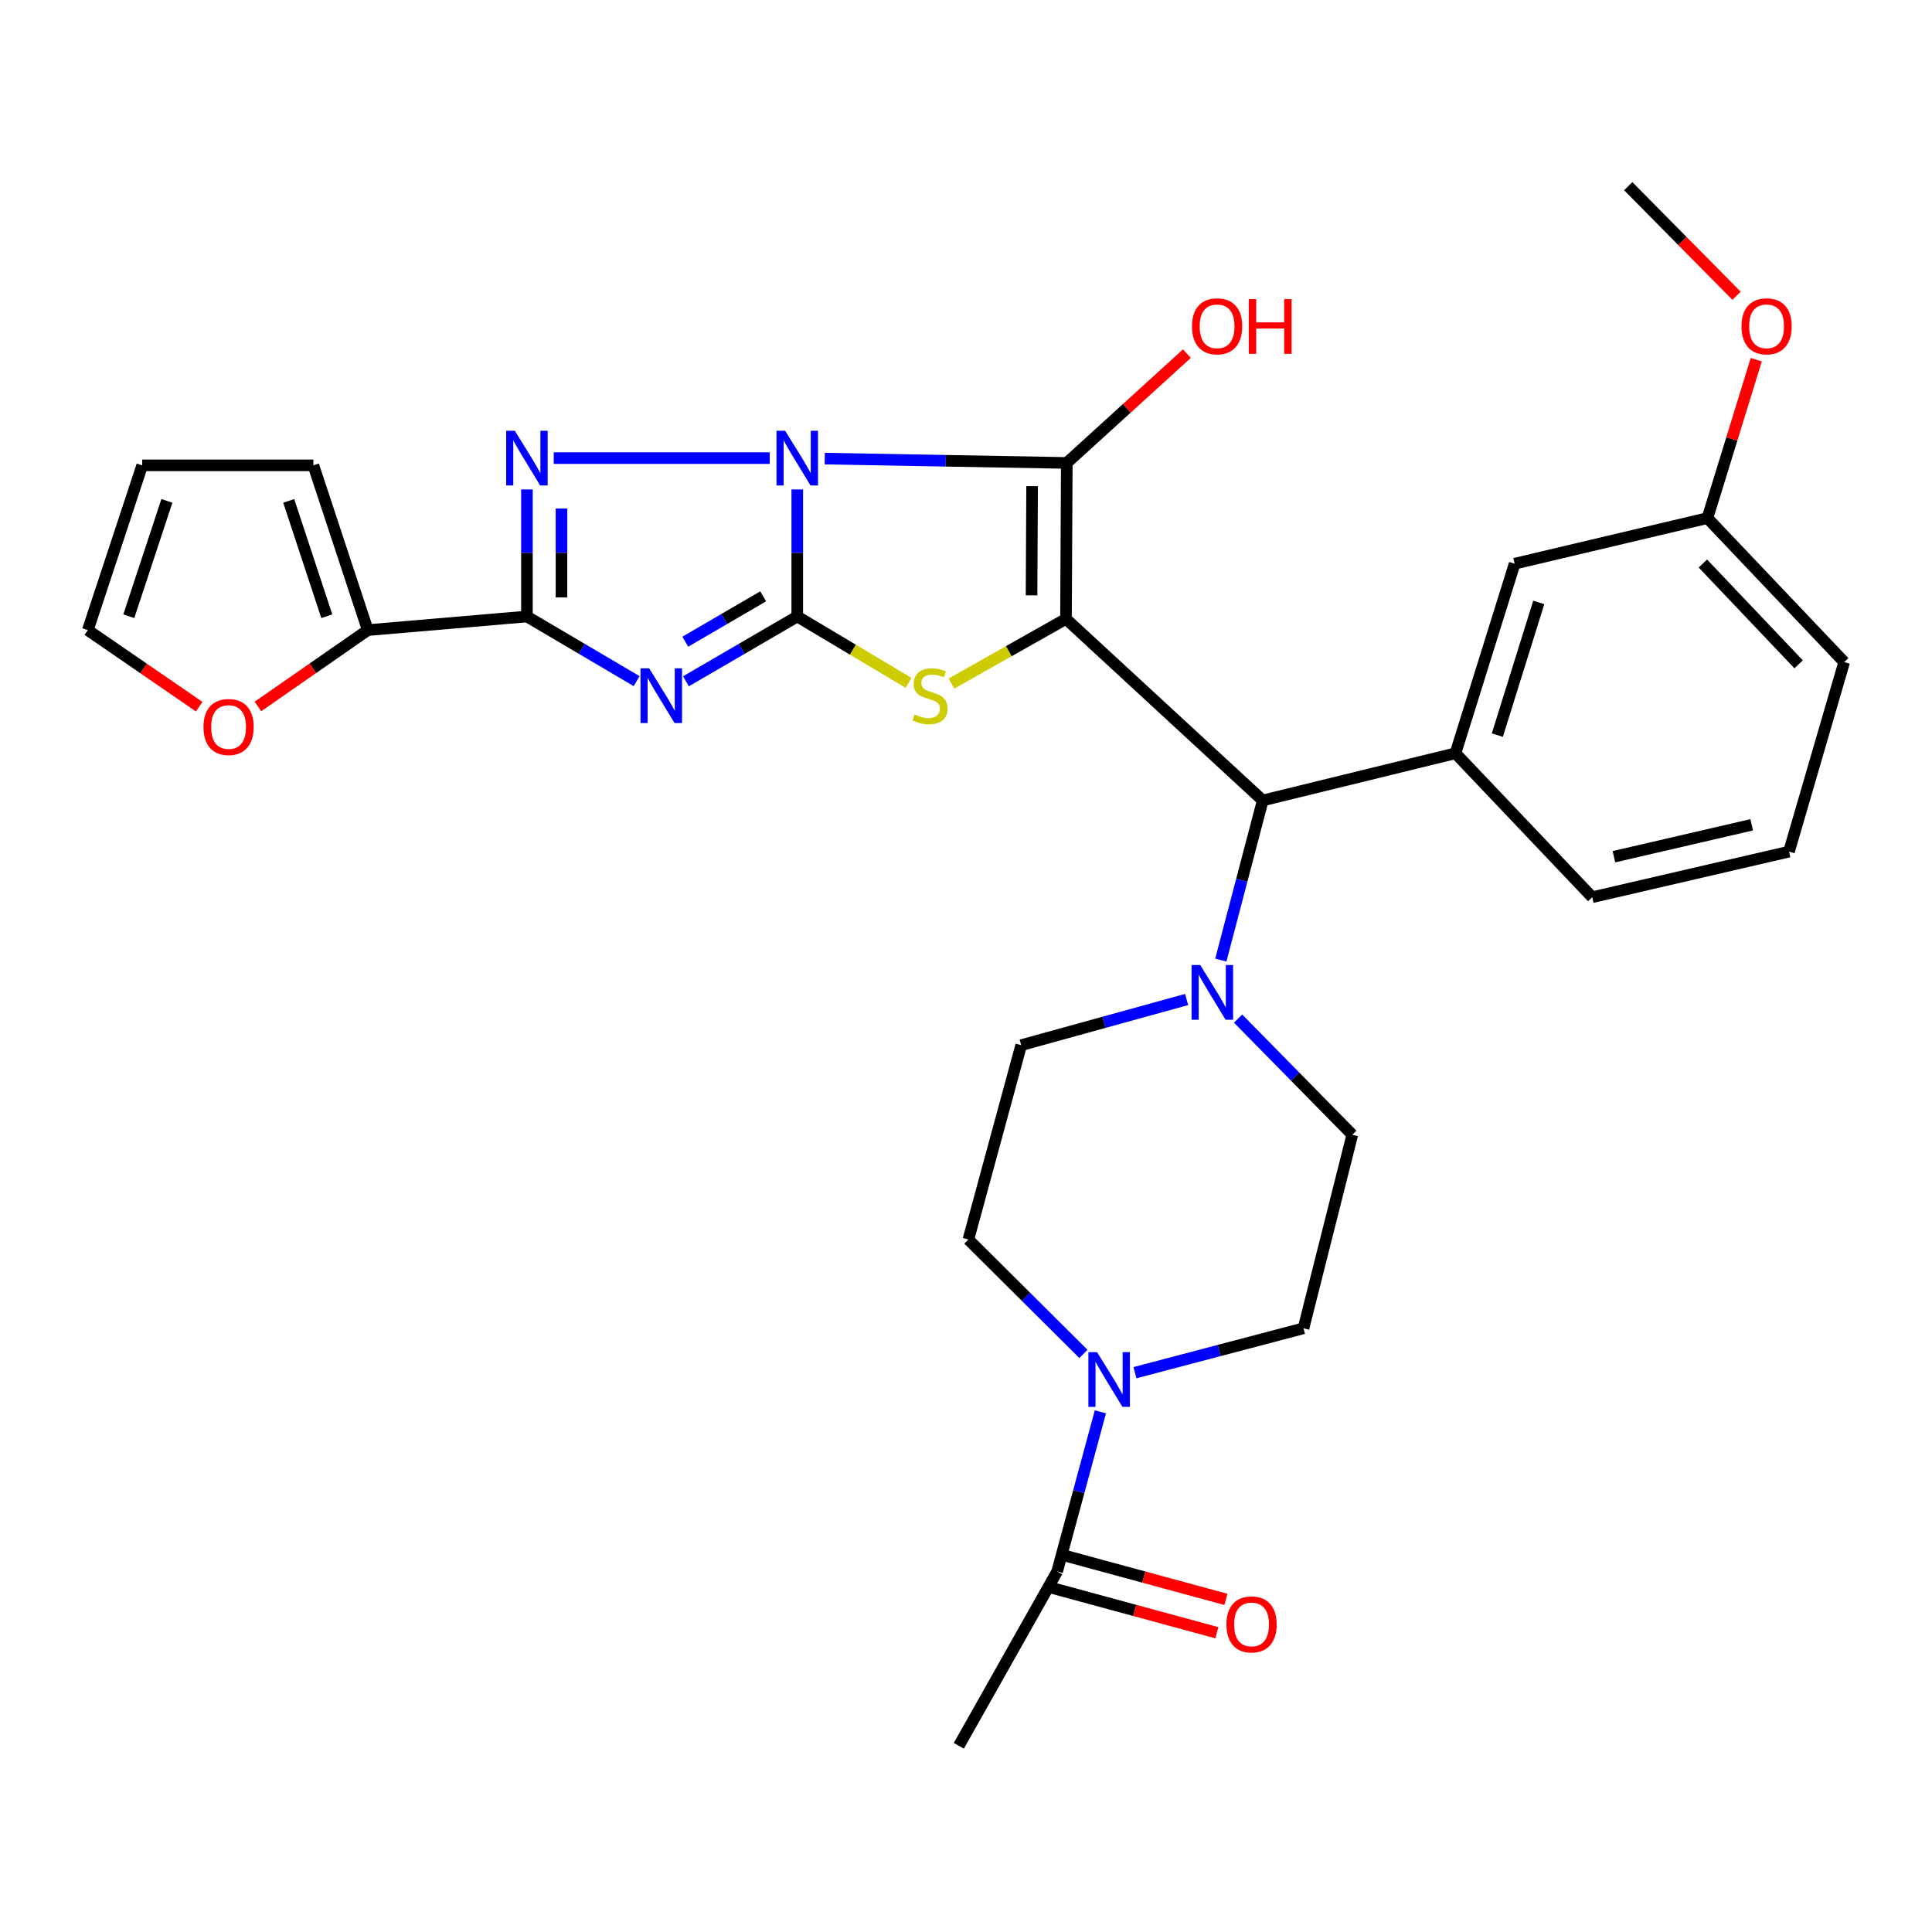 <?xml version='1.0' encoding='iso-8859-1'?>
<svg version='1.1' baseProfile='full'
              xmlns='http://www.w3.org/2000/svg'
                      xmlns:rdkit='http://www.rdkit.org/xml'
                      xmlns:xlink='http://www.w3.org/1999/xlink'
                  xml:space='preserve'
width='1000px' height='1000px' viewBox='0 0 1000 1000'>
<!-- END OF HEADER -->
<rect style='opacity:1.0;fill:#FFFFFF;stroke:none' width='1000' height='1000' x='0' y='0'> </rect>
<path class='bond-0' d='M 412.659,253.331 L 412.659,286.214' style='fill:none;fill-rule:evenodd;stroke:#0000FF;stroke-width:6px;stroke-linecap:butt;stroke-linejoin:miter;stroke-opacity:1' />
<path class='bond-0' d='M 412.659,286.214 L 412.659,319.096' style='fill:none;fill-rule:evenodd;stroke:#000000;stroke-width:6px;stroke-linecap:butt;stroke-linejoin:miter;stroke-opacity:1' />
<path class='bond-2' d='M 426.887,237.376 L 489.528,238.496' style='fill:none;fill-rule:evenodd;stroke:#0000FF;stroke-width:6px;stroke-linecap:butt;stroke-linejoin:miter;stroke-opacity:1' />
<path class='bond-2' d='M 489.528,238.496 L 552.168,239.617' style='fill:none;fill-rule:evenodd;stroke:#000000;stroke-width:6px;stroke-linecap:butt;stroke-linejoin:miter;stroke-opacity:1' />
<path class='bond-4' d='M 398.421,237.122 L 286.614,237.122' style='fill:none;fill-rule:evenodd;stroke:#0000FF;stroke-width:6px;stroke-linecap:butt;stroke-linejoin:miter;stroke-opacity:1' />
<path class='bond-3' d='M 412.659,319.096 L 383.854,335.866' style='fill:none;fill-rule:evenodd;stroke:#000000;stroke-width:6px;stroke-linecap:butt;stroke-linejoin:miter;stroke-opacity:1' />
<path class='bond-3' d='M 383.854,335.866 L 355.049,352.635' style='fill:none;fill-rule:evenodd;stroke:#0000FF;stroke-width:6px;stroke-linecap:butt;stroke-linejoin:miter;stroke-opacity:1' />
<path class='bond-3' d='M 395.017,308.667 L 374.853,320.405' style='fill:none;fill-rule:evenodd;stroke:#000000;stroke-width:6px;stroke-linecap:butt;stroke-linejoin:miter;stroke-opacity:1' />
<path class='bond-3' d='M 374.853,320.405 L 354.69,332.144' style='fill:none;fill-rule:evenodd;stroke:#0000FF;stroke-width:6px;stroke-linecap:butt;stroke-linejoin:miter;stroke-opacity:1' />
<path class='bond-6' d='M 412.659,319.096 L 441.477,336.281' style='fill:none;fill-rule:evenodd;stroke:#000000;stroke-width:6px;stroke-linecap:butt;stroke-linejoin:miter;stroke-opacity:1' />
<path class='bond-6' d='M 441.477,336.281 L 470.295,353.466' style='fill:none;fill-rule:evenodd;stroke:#CCCC00;stroke-width:6px;stroke-linecap:butt;stroke-linejoin:miter;stroke-opacity:1' />
<path class='bond-1' d='M 551.751,320.339 L 552.168,239.617' style='fill:none;fill-rule:evenodd;stroke:#000000;stroke-width:6px;stroke-linecap:butt;stroke-linejoin:miter;stroke-opacity:1' />
<path class='bond-1' d='M 533.924,308.138 L 534.216,251.632' style='fill:none;fill-rule:evenodd;stroke:#000000;stroke-width:6px;stroke-linecap:butt;stroke-linejoin:miter;stroke-opacity:1' />
<path class='bond-7' d='M 551.751,320.339 L 653.592,414.309' style='fill:none;fill-rule:evenodd;stroke:#000000;stroke-width:6px;stroke-linecap:butt;stroke-linejoin:miter;stroke-opacity:1' />
<path class='bond-32' d='M 551.751,320.339 L 522.113,337.072' style='fill:none;fill-rule:evenodd;stroke:#000000;stroke-width:6px;stroke-linecap:butt;stroke-linejoin:miter;stroke-opacity:1' />
<path class='bond-32' d='M 522.113,337.072 L 492.475,353.806' style='fill:none;fill-rule:evenodd;stroke:#CCCC00;stroke-width:6px;stroke-linecap:butt;stroke-linejoin:miter;stroke-opacity:1' />
<path class='bond-19' d='M 552.168,239.617 L 583.253,211.327' style='fill:none;fill-rule:evenodd;stroke:#000000;stroke-width:6px;stroke-linecap:butt;stroke-linejoin:miter;stroke-opacity:1' />
<path class='bond-19' d='M 583.253,211.327 L 614.338,183.038' style='fill:none;fill-rule:evenodd;stroke:#FF0000;stroke-width:6px;stroke-linecap:butt;stroke-linejoin:miter;stroke-opacity:1' />
<path class='bond-31' d='M 329.515,352.556 L 301.124,335.826' style='fill:none;fill-rule:evenodd;stroke:#0000FF;stroke-width:6px;stroke-linecap:butt;stroke-linejoin:miter;stroke-opacity:1' />
<path class='bond-31' d='M 301.124,335.826 L 272.732,319.096' style='fill:none;fill-rule:evenodd;stroke:#000000;stroke-width:6px;stroke-linecap:butt;stroke-linejoin:miter;stroke-opacity:1' />
<path class='bond-5' d='M 272.732,253.331 L 272.732,286.214' style='fill:none;fill-rule:evenodd;stroke:#0000FF;stroke-width:6px;stroke-linecap:butt;stroke-linejoin:miter;stroke-opacity:1' />
<path class='bond-5' d='M 272.732,286.214 L 272.732,319.096' style='fill:none;fill-rule:evenodd;stroke:#000000;stroke-width:6px;stroke-linecap:butt;stroke-linejoin:miter;stroke-opacity:1' />
<path class='bond-5' d='M 290.622,263.196 L 290.622,286.214' style='fill:none;fill-rule:evenodd;stroke:#0000FF;stroke-width:6px;stroke-linecap:butt;stroke-linejoin:miter;stroke-opacity:1' />
<path class='bond-5' d='M 290.622,286.214 L 290.622,309.231' style='fill:none;fill-rule:evenodd;stroke:#000000;stroke-width:6px;stroke-linecap:butt;stroke-linejoin:miter;stroke-opacity:1' />
<path class='bond-10' d='M 272.732,319.096 L 190.36,326.143' style='fill:none;fill-rule:evenodd;stroke:#000000;stroke-width:6px;stroke-linecap:butt;stroke-linejoin:miter;stroke-opacity:1' />
<path class='bond-8' d='M 653.592,414.309 L 642.744,455.623' style='fill:none;fill-rule:evenodd;stroke:#000000;stroke-width:6px;stroke-linecap:butt;stroke-linejoin:miter;stroke-opacity:1' />
<path class='bond-8' d='M 642.744,455.623 L 631.896,496.938' style='fill:none;fill-rule:evenodd;stroke:#0000FF;stroke-width:6px;stroke-linecap:butt;stroke-linejoin:miter;stroke-opacity:1' />
<path class='bond-11' d='M 653.592,414.309 L 753.347,389.889' style='fill:none;fill-rule:evenodd;stroke:#000000;stroke-width:6px;stroke-linecap:butt;stroke-linejoin:miter;stroke-opacity:1' />
<path class='bond-17' d='M 614.197,517.339 L 571.381,529.158' style='fill:none;fill-rule:evenodd;stroke:#0000FF;stroke-width:6px;stroke-linecap:butt;stroke-linejoin:miter;stroke-opacity:1' />
<path class='bond-17' d='M 571.381,529.158 L 528.564,540.977' style='fill:none;fill-rule:evenodd;stroke:#000000;stroke-width:6px;stroke-linecap:butt;stroke-linejoin:miter;stroke-opacity:1' />
<path class='bond-18' d='M 640.826,527.215 L 670.386,557.278' style='fill:none;fill-rule:evenodd;stroke:#0000FF;stroke-width:6px;stroke-linecap:butt;stroke-linejoin:miter;stroke-opacity:1' />
<path class='bond-18' d='M 670.386,557.278 L 699.946,587.341' style='fill:none;fill-rule:evenodd;stroke:#000000;stroke-width:6px;stroke-linecap:butt;stroke-linejoin:miter;stroke-opacity:1' />
<path class='bond-9' d='M 587.433,710.505 L 631.058,699.014' style='fill:none;fill-rule:evenodd;stroke:#0000FF;stroke-width:6px;stroke-linecap:butt;stroke-linejoin:miter;stroke-opacity:1' />
<path class='bond-9' d='M 631.058,699.014 L 674.682,687.523' style='fill:none;fill-rule:evenodd;stroke:#000000;stroke-width:6px;stroke-linecap:butt;stroke-linejoin:miter;stroke-opacity:1' />
<path class='bond-12' d='M 569.562,730.753 L 558.375,772.065' style='fill:none;fill-rule:evenodd;stroke:#0000FF;stroke-width:6px;stroke-linecap:butt;stroke-linejoin:miter;stroke-opacity:1' />
<path class='bond-12' d='M 558.375,772.065 L 547.189,813.376' style='fill:none;fill-rule:evenodd;stroke:#000000;stroke-width:6px;stroke-linecap:butt;stroke-linejoin:miter;stroke-opacity:1' />
<path class='bond-34' d='M 560.784,700.787 L 531.008,671.182' style='fill:none;fill-rule:evenodd;stroke:#0000FF;stroke-width:6px;stroke-linecap:butt;stroke-linejoin:miter;stroke-opacity:1' />
<path class='bond-34' d='M 531.008,671.182 L 501.232,641.576' style='fill:none;fill-rule:evenodd;stroke:#000000;stroke-width:6px;stroke-linecap:butt;stroke-linejoin:miter;stroke-opacity:1' />
<path class='bond-13' d='M 190.36,326.143 L 161.935,345.902' style='fill:none;fill-rule:evenodd;stroke:#000000;stroke-width:6px;stroke-linecap:butt;stroke-linejoin:miter;stroke-opacity:1' />
<path class='bond-13' d='M 161.935,345.902 L 133.509,365.662' style='fill:none;fill-rule:evenodd;stroke:#FF0000;stroke-width:6px;stroke-linecap:butt;stroke-linejoin:miter;stroke-opacity:1' />
<path class='bond-20' d='M 190.36,326.143 L 162.204,240.859' style='fill:none;fill-rule:evenodd;stroke:#000000;stroke-width:6px;stroke-linecap:butt;stroke-linejoin:miter;stroke-opacity:1' />
<path class='bond-20' d='M 169.149,318.959 L 149.44,259.26' style='fill:none;fill-rule:evenodd;stroke:#000000;stroke-width:6px;stroke-linecap:butt;stroke-linejoin:miter;stroke-opacity:1' />
<path class='bond-14' d='M 753.347,389.889 L 783.978,291.765' style='fill:none;fill-rule:evenodd;stroke:#000000;stroke-width:6px;stroke-linecap:butt;stroke-linejoin:miter;stroke-opacity:1' />
<path class='bond-14' d='M 775.018,380.502 L 796.46,311.814' style='fill:none;fill-rule:evenodd;stroke:#000000;stroke-width:6px;stroke-linecap:butt;stroke-linejoin:miter;stroke-opacity:1' />
<path class='bond-25' d='M 753.347,389.889 L 824.13,464.4' style='fill:none;fill-rule:evenodd;stroke:#000000;stroke-width:6px;stroke-linecap:butt;stroke-linejoin:miter;stroke-opacity:1' />
<path class='bond-21' d='M 544.844,822.008 L 587.345,833.554' style='fill:none;fill-rule:evenodd;stroke:#000000;stroke-width:6px;stroke-linecap:butt;stroke-linejoin:miter;stroke-opacity:1' />
<path class='bond-21' d='M 587.345,833.554 L 629.847,845.1' style='fill:none;fill-rule:evenodd;stroke:#FF0000;stroke-width:6px;stroke-linecap:butt;stroke-linejoin:miter;stroke-opacity:1' />
<path class='bond-21' d='M 549.534,804.745 L 592.035,816.29' style='fill:none;fill-rule:evenodd;stroke:#000000;stroke-width:6px;stroke-linecap:butt;stroke-linejoin:miter;stroke-opacity:1' />
<path class='bond-21' d='M 592.035,816.29 L 634.537,827.836' style='fill:none;fill-rule:evenodd;stroke:#FF0000;stroke-width:6px;stroke-linecap:butt;stroke-linejoin:miter;stroke-opacity:1' />
<path class='bond-27' d='M 547.189,813.376 L 496.283,903.63' style='fill:none;fill-rule:evenodd;stroke:#000000;stroke-width:6px;stroke-linecap:butt;stroke-linejoin:miter;stroke-opacity:1' />
<path class='bond-22' d='M 103.105,365.769 L 74.28,345.956' style='fill:none;fill-rule:evenodd;stroke:#FF0000;stroke-width:6px;stroke-linecap:butt;stroke-linejoin:miter;stroke-opacity:1' />
<path class='bond-22' d='M 74.28,345.956 L 45.455,326.143' style='fill:none;fill-rule:evenodd;stroke:#000000;stroke-width:6px;stroke-linecap:butt;stroke-linejoin:miter;stroke-opacity:1' />
<path class='bond-24' d='M 783.978,291.765 L 883.762,268.17' style='fill:none;fill-rule:evenodd;stroke:#000000;stroke-width:6px;stroke-linecap:butt;stroke-linejoin:miter;stroke-opacity:1' />
<path class='bond-15' d='M 674.682,687.523 L 699.946,587.341' style='fill:none;fill-rule:evenodd;stroke:#000000;stroke-width:6px;stroke-linecap:butt;stroke-linejoin:miter;stroke-opacity:1' />
<path class='bond-16' d='M 501.232,641.576 L 528.564,540.977' style='fill:none;fill-rule:evenodd;stroke:#000000;stroke-width:6px;stroke-linecap:butt;stroke-linejoin:miter;stroke-opacity:1' />
<path class='bond-23' d='M 162.204,240.859 L 73.611,240.859' style='fill:none;fill-rule:evenodd;stroke:#000000;stroke-width:6px;stroke-linecap:butt;stroke-linejoin:miter;stroke-opacity:1' />
<path class='bond-33' d='M 45.455,326.143 L 73.611,240.859' style='fill:none;fill-rule:evenodd;stroke:#000000;stroke-width:6px;stroke-linecap:butt;stroke-linejoin:miter;stroke-opacity:1' />
<path class='bond-33' d='M 66.666,318.959 L 86.375,259.26' style='fill:none;fill-rule:evenodd;stroke:#000000;stroke-width:6px;stroke-linecap:butt;stroke-linejoin:miter;stroke-opacity:1' />
<path class='bond-26' d='M 883.762,268.17 L 896.398,227.172' style='fill:none;fill-rule:evenodd;stroke:#000000;stroke-width:6px;stroke-linecap:butt;stroke-linejoin:miter;stroke-opacity:1' />
<path class='bond-26' d='M 896.398,227.172 L 909.033,186.173' style='fill:none;fill-rule:evenodd;stroke:#FF0000;stroke-width:6px;stroke-linecap:butt;stroke-linejoin:miter;stroke-opacity:1' />
<path class='bond-35' d='M 883.762,268.17 L 954.545,342.701' style='fill:none;fill-rule:evenodd;stroke:#000000;stroke-width:6px;stroke-linecap:butt;stroke-linejoin:miter;stroke-opacity:1' />
<path class='bond-35' d='M 881.408,291.67 L 930.956,343.841' style='fill:none;fill-rule:evenodd;stroke:#000000;stroke-width:6px;stroke-linecap:butt;stroke-linejoin:miter;stroke-opacity:1' />
<path class='bond-28' d='M 824.13,464.4 L 925.982,440.805' style='fill:none;fill-rule:evenodd;stroke:#000000;stroke-width:6px;stroke-linecap:butt;stroke-linejoin:miter;stroke-opacity:1' />
<path class='bond-28' d='M 835.371,443.432 L 906.667,426.916' style='fill:none;fill-rule:evenodd;stroke:#000000;stroke-width:6px;stroke-linecap:butt;stroke-linejoin:miter;stroke-opacity:1' />
<path class='bond-30' d='M 898.837,153.088 L 870.801,124.729' style='fill:none;fill-rule:evenodd;stroke:#FF0000;stroke-width:6px;stroke-linecap:butt;stroke-linejoin:miter;stroke-opacity:1' />
<path class='bond-30' d='M 870.801,124.729 L 842.765,96.37' style='fill:none;fill-rule:evenodd;stroke:#000000;stroke-width:6px;stroke-linecap:butt;stroke-linejoin:miter;stroke-opacity:1' />
<path class='bond-29' d='M 925.982,440.805 L 954.545,342.701' style='fill:none;fill-rule:evenodd;stroke:#000000;stroke-width:6px;stroke-linecap:butt;stroke-linejoin:miter;stroke-opacity:1' />
<path  class='atom-0' d='M 406.399 222.962
L 415.679 237.962
Q 416.599 239.442, 418.079 242.122
Q 419.559 244.802, 419.639 244.962
L 419.639 222.962
L 423.399 222.962
L 423.399 251.282
L 419.519 251.282
L 409.559 234.882
Q 408.399 232.962, 407.159 230.762
Q 405.959 228.562, 405.599 227.882
L 405.599 251.282
L 401.919 251.282
L 401.919 222.962
L 406.399 222.962
' fill='#0000FF'/>
<path  class='atom-4' d='M 336.013 345.913
L 345.293 360.913
Q 346.213 362.393, 347.693 365.073
Q 349.173 367.753, 349.253 367.913
L 349.253 345.913
L 353.013 345.913
L 353.013 374.233
L 349.133 374.233
L 339.173 357.833
Q 338.013 355.913, 336.773 353.713
Q 335.573 351.513, 335.213 350.833
L 335.213 374.233
L 331.533 374.233
L 331.533 345.913
L 336.013 345.913
' fill='#0000FF'/>
<path  class='atom-5' d='M 266.472 222.962
L 275.752 237.962
Q 276.672 239.442, 278.152 242.122
Q 279.632 244.802, 279.712 244.962
L 279.712 222.962
L 283.472 222.962
L 283.472 251.282
L 279.592 251.282
L 269.632 234.882
Q 268.472 232.962, 267.232 230.762
Q 266.032 228.562, 265.672 227.882
L 265.672 251.282
L 261.992 251.282
L 261.992 222.962
L 266.472 222.962
' fill='#0000FF'/>
<path  class='atom-7' d='M 473.375 369.793
Q 473.695 369.913, 475.015 370.473
Q 476.335 371.033, 477.775 371.393
Q 479.255 371.713, 480.695 371.713
Q 483.375 371.713, 484.935 370.433
Q 486.495 369.113, 486.495 366.833
Q 486.495 365.273, 485.695 364.313
Q 484.935 363.353, 483.735 362.833
Q 482.535 362.313, 480.535 361.713
Q 478.015 360.953, 476.495 360.233
Q 475.015 359.513, 473.935 357.993
Q 472.895 356.473, 472.895 353.913
Q 472.895 350.353, 475.295 348.153
Q 477.735 345.953, 482.535 345.953
Q 485.815 345.953, 489.535 347.513
L 488.615 350.593
Q 485.215 349.193, 482.655 349.193
Q 479.895 349.193, 478.375 350.353
Q 476.855 351.473, 476.895 353.433
Q 476.895 354.953, 477.655 355.873
Q 478.455 356.793, 479.575 357.313
Q 480.735 357.833, 482.655 358.433
Q 485.215 359.233, 486.735 360.033
Q 488.255 360.833, 489.335 362.473
Q 490.455 364.073, 490.455 366.833
Q 490.455 370.753, 487.815 372.873
Q 485.215 374.953, 480.855 374.953
Q 478.335 374.953, 476.415 374.393
Q 474.535 373.873, 472.295 372.953
L 473.375 369.793
' fill='#CCCC00'/>
<path  class='atom-9' d='M 621.243 499.506
L 630.523 514.506
Q 631.443 515.986, 632.923 518.666
Q 634.403 521.346, 634.483 521.506
L 634.483 499.506
L 638.243 499.506
L 638.243 527.826
L 634.363 527.826
L 624.403 511.426
Q 623.243 509.506, 622.003 507.306
Q 620.803 505.106, 620.443 504.426
L 620.443 527.826
L 616.763 527.826
L 616.763 499.506
L 621.243 499.506
' fill='#0000FF'/>
<path  class='atom-10' d='M 567.833 699.859
L 577.113 714.859
Q 578.033 716.339, 579.513 719.019
Q 580.993 721.699, 581.073 721.859
L 581.073 699.859
L 584.833 699.859
L 584.833 728.179
L 580.953 728.179
L 570.993 711.779
Q 569.833 709.859, 568.593 707.659
Q 567.393 705.459, 567.033 704.779
L 567.033 728.179
L 563.353 728.179
L 563.353 699.859
L 567.833 699.859
' fill='#0000FF'/>
<path  class='atom-14' d='M 105.315 376.304
Q 105.315 369.504, 108.675 365.704
Q 112.035 361.904, 118.315 361.904
Q 124.595 361.904, 127.955 365.704
Q 131.315 369.504, 131.315 376.304
Q 131.315 383.184, 127.915 387.104
Q 124.515 390.984, 118.315 390.984
Q 112.075 390.984, 108.675 387.104
Q 105.315 383.224, 105.315 376.304
M 118.315 387.784
Q 122.635 387.784, 124.955 384.904
Q 127.315 381.984, 127.315 376.304
Q 127.315 370.744, 124.955 367.944
Q 122.635 365.104, 118.315 365.104
Q 113.995 365.104, 111.635 367.904
Q 109.315 370.704, 109.315 376.304
Q 109.315 382.024, 111.635 384.904
Q 113.995 387.784, 118.315 387.784
' fill='#FF0000'/>
<path  class='atom-20' d='M 616.968 168.893
Q 616.968 162.093, 620.328 158.293
Q 623.688 154.493, 629.968 154.493
Q 636.248 154.493, 639.608 158.293
Q 642.968 162.093, 642.968 168.893
Q 642.968 175.773, 639.568 179.693
Q 636.168 183.573, 629.968 183.573
Q 623.728 183.573, 620.328 179.693
Q 616.968 175.813, 616.968 168.893
M 629.968 180.373
Q 634.288 180.373, 636.608 177.493
Q 638.968 174.573, 638.968 168.893
Q 638.968 163.333, 636.608 160.533
Q 634.288 157.693, 629.968 157.693
Q 625.648 157.693, 623.288 160.493
Q 620.968 163.293, 620.968 168.893
Q 620.968 174.613, 623.288 177.493
Q 625.648 180.373, 629.968 180.373
' fill='#FF0000'/>
<path  class='atom-20' d='M 646.368 154.813
L 650.208 154.813
L 650.208 166.853
L 664.688 166.853
L 664.688 154.813
L 668.528 154.813
L 668.528 183.133
L 664.688 183.133
L 664.688 170.053
L 650.208 170.053
L 650.208 183.133
L 646.368 183.133
L 646.368 154.813
' fill='#FF0000'/>
<path  class='atom-22' d='M 634.798 840.788
Q 634.798 833.988, 638.158 830.188
Q 641.518 826.388, 647.798 826.388
Q 654.078 826.388, 657.438 830.188
Q 660.798 833.988, 660.798 840.788
Q 660.798 847.668, 657.398 851.588
Q 653.998 855.468, 647.798 855.468
Q 641.558 855.468, 638.158 851.588
Q 634.798 847.708, 634.798 840.788
M 647.798 852.268
Q 652.118 852.268, 654.438 849.388
Q 656.798 846.468, 656.798 840.788
Q 656.798 835.228, 654.438 832.428
Q 652.118 829.588, 647.798 829.588
Q 643.478 829.588, 641.118 832.388
Q 638.798 835.188, 638.798 840.788
Q 638.798 846.508, 641.118 849.388
Q 643.478 852.268, 647.798 852.268
' fill='#FF0000'/>
<path  class='atom-27' d='M 901.383 168.893
Q 901.383 162.093, 904.743 158.293
Q 908.103 154.493, 914.383 154.493
Q 920.663 154.493, 924.023 158.293
Q 927.383 162.093, 927.383 168.893
Q 927.383 175.773, 923.983 179.693
Q 920.583 183.573, 914.383 183.573
Q 908.143 183.573, 904.743 179.693
Q 901.383 175.813, 901.383 168.893
M 914.383 180.373
Q 918.703 180.373, 921.023 177.493
Q 923.383 174.573, 923.383 168.893
Q 923.383 163.333, 921.023 160.533
Q 918.703 157.693, 914.383 157.693
Q 910.063 157.693, 907.703 160.493
Q 905.383 163.293, 905.383 168.893
Q 905.383 174.613, 907.703 177.493
Q 910.063 180.373, 914.383 180.373
' fill='#FF0000'/>
</svg>
